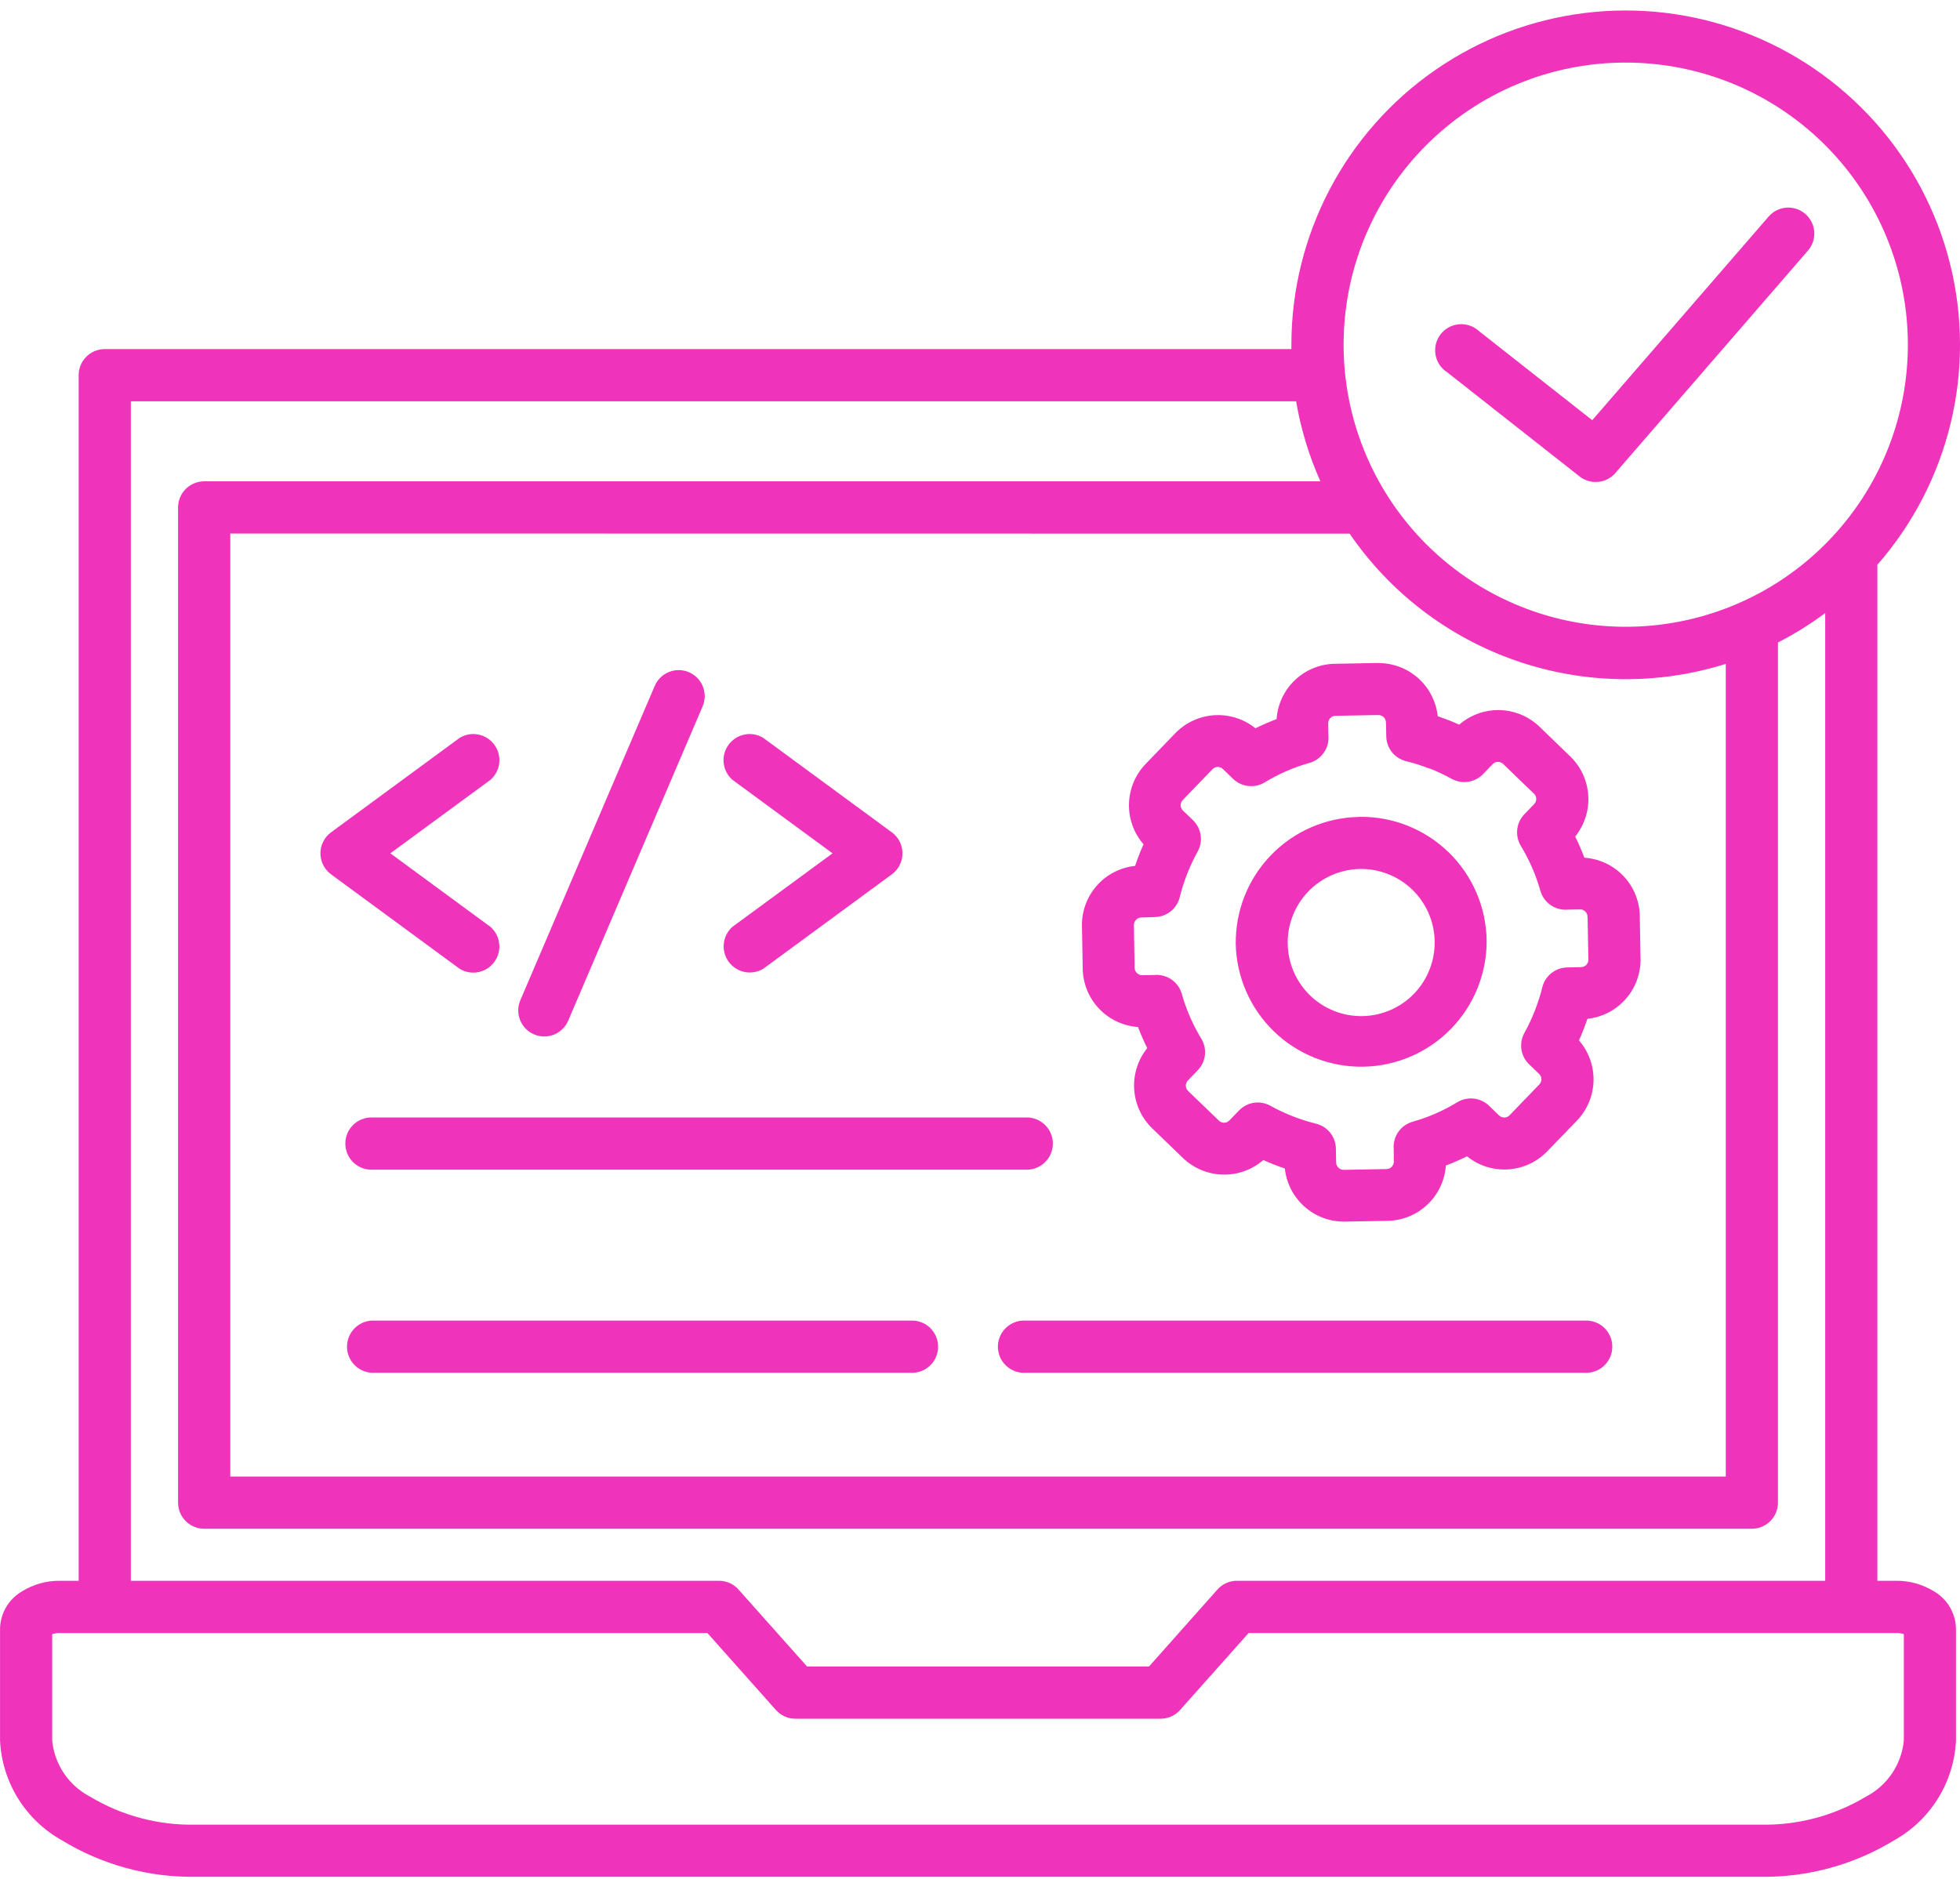 <svg width="170" height="163" viewBox="0 0 170 163" fill="none" xmlns="http://www.w3.org/2000/svg">
<path id="Vector" fill-rule="evenodd" clip-rule="evenodd" d="M123.694 12.606C119.693 16.612 117.205 21.88 116.653 27.515C116.101 33.149 117.52 38.8 120.668 43.506C123.816 48.212 128.498 51.68 133.916 53.321C139.334 54.961 145.154 54.672 150.383 52.503C155.613 50.334 159.928 46.419 162.594 41.425C165.261 36.431 166.113 30.667 165.006 25.115C163.899 19.563 160.901 14.566 156.523 10.977C152.145 7.387 146.658 5.426 140.997 5.429C137.782 5.426 134.598 6.059 131.629 7.291C128.659 8.522 125.963 10.329 123.694 12.606ZM125.49 32.276C125.229 32.103 125.007 31.878 124.837 31.615C124.668 31.352 124.554 31.056 124.505 30.747C124.455 30.438 124.47 30.122 124.548 29.819C124.626 29.516 124.767 29.233 124.96 28.986C125.153 28.74 125.396 28.537 125.672 28.389C125.948 28.241 126.251 28.152 126.563 28.127C126.875 28.102 127.189 28.143 127.485 28.245C127.781 28.348 128.052 28.511 128.282 28.723L138.103 36.45L153.402 18.786C153.794 18.334 154.349 18.056 154.946 18.013C155.542 17.97 156.132 18.165 156.584 18.557C157.036 18.948 157.314 19.503 157.358 20.1C157.401 20.697 157.205 21.286 156.813 21.738L140.192 40.934L140.179 40.953C139.807 41.422 139.265 41.725 138.67 41.796C138.076 41.867 137.477 41.7 137.006 41.331L125.484 32.264L125.49 32.276ZM123.99 66.676C123.326 66.415 122.645 66.198 121.952 66.026C121.469 65.908 121.038 65.632 120.727 65.242C120.417 64.853 120.245 64.371 120.237 63.873L120.218 62.857C120.209 62.778 120.205 62.699 120.205 62.619C120.193 62.466 120.126 62.322 120.016 62.215C119.913 62.115 119.781 62.053 119.639 62.035H119.51V62.026L115.831 62.094C115.665 62.097 115.507 62.165 115.391 62.283C115.33 62.343 115.282 62.416 115.25 62.495C115.217 62.575 115.201 62.66 115.202 62.745L115.221 63.782C115.27 64.309 115.134 64.836 114.836 65.272C114.538 65.709 114.097 66.028 113.589 66.174C112.216 66.559 110.902 67.131 109.685 67.874C109.259 68.128 108.761 68.236 108.268 68.18C107.775 68.124 107.314 67.909 106.955 67.566L106.077 66.719C106.016 66.659 105.944 66.611 105.864 66.579C105.784 66.546 105.699 66.53 105.613 66.531C105.446 66.533 105.287 66.601 105.171 66.719L102.592 69.394C102.531 69.455 102.483 69.527 102.451 69.607C102.418 69.687 102.402 69.772 102.404 69.859C102.406 70.025 102.474 70.184 102.592 70.301L103.471 71.147C103.83 71.492 104.064 71.946 104.138 72.438C104.212 72.93 104.121 73.433 103.879 73.868C103.189 75.117 102.666 76.451 102.322 77.835C102.203 78.318 101.927 78.749 101.538 79.059C101.148 79.369 100.667 79.542 100.169 79.55L98.975 79.591C98.808 79.597 98.65 79.668 98.535 79.79C98.475 79.851 98.427 79.923 98.395 80.002C98.362 80.082 98.346 80.167 98.347 80.252L98.413 83.968C98.418 84.135 98.49 84.293 98.611 84.408C98.672 84.468 98.744 84.516 98.823 84.548C98.903 84.581 98.988 84.597 99.074 84.597L100.112 84.578C100.638 84.529 101.165 84.665 101.601 84.963C102.038 85.261 102.356 85.702 102.502 86.21C102.888 87.583 103.46 88.897 104.202 90.116C104.456 90.541 104.564 91.039 104.507 91.532C104.45 92.025 104.232 92.485 103.886 92.841L103.04 93.719C102.979 93.78 102.931 93.853 102.899 93.933C102.866 94.012 102.85 94.098 102.851 94.184C102.852 94.266 102.869 94.348 102.902 94.424C102.934 94.5 102.981 94.568 103.04 94.626L105.715 97.204C105.775 97.265 105.848 97.313 105.928 97.346C106.008 97.378 106.093 97.394 106.179 97.393C106.262 97.392 106.343 97.376 106.419 97.343C106.495 97.311 106.564 97.263 106.621 97.204L107.467 96.328C107.812 95.969 108.266 95.735 108.758 95.661C109.25 95.588 109.752 95.678 110.187 95.92C110.809 96.265 111.453 96.568 112.116 96.828C112.779 97.089 113.46 97.306 114.152 97.478C114.635 97.597 115.066 97.873 115.376 98.263C115.686 98.652 115.859 99.133 115.867 99.631L115.889 100.851C115.892 100.934 115.911 101.016 115.945 101.091C115.979 101.167 116.027 101.235 116.088 101.292C116.211 101.413 116.377 101.481 116.55 101.48L120.264 101.412C120.43 101.41 120.588 101.342 120.704 101.224C120.764 101.163 120.812 101.09 120.844 101.011C120.877 100.932 120.893 100.847 120.893 100.761L120.885 99.699C120.836 99.173 120.971 98.646 121.269 98.21C121.567 97.773 122.007 97.454 122.515 97.308C123.2 97.115 123.872 96.876 124.525 96.592C125.175 96.305 125.806 95.976 126.414 95.606C126.839 95.352 127.337 95.244 127.83 95.299C128.323 95.354 128.784 95.57 129.143 95.912L130.021 96.76C130.083 96.819 130.155 96.865 130.235 96.896C130.314 96.927 130.399 96.942 130.484 96.94C130.567 96.939 130.649 96.922 130.725 96.89C130.801 96.857 130.87 96.81 130.928 96.751L133.506 94.076C133.628 93.953 133.696 93.785 133.695 93.612C133.693 93.445 133.625 93.286 133.506 93.17L132.628 92.324C132.268 91.979 132.033 91.525 131.959 91.033C131.885 90.54 131.976 90.037 132.218 89.602C132.907 88.353 133.431 87.02 133.774 85.635C133.895 85.153 134.172 84.723 134.561 84.413C134.951 84.103 135.432 83.93 135.929 83.921L136.943 83.902C137.021 83.902 137.102 83.89 137.183 83.89C137.337 83.879 137.48 83.812 137.588 83.701C137.687 83.599 137.751 83.466 137.767 83.324C137.767 83.28 137.767 83.239 137.767 83.195L137.703 79.72C137.703 79.641 137.691 79.561 137.691 79.48C137.68 79.327 137.613 79.183 137.503 79.076C137.401 78.973 137.268 78.907 137.125 78.887C137.081 78.887 137.04 78.887 136.996 78.887L135.993 78.906C135.467 78.955 134.941 78.819 134.505 78.521C134.068 78.223 133.75 77.782 133.604 77.274C133.217 75.901 132.645 74.587 131.904 73.368C131.65 72.942 131.542 72.445 131.597 71.952C131.652 71.459 131.868 70.997 132.21 70.639L133.056 69.762C133.117 69.701 133.165 69.629 133.197 69.549C133.23 69.469 133.246 69.384 133.245 69.298C133.243 69.131 133.175 68.972 133.056 68.856L130.382 66.276C130.321 66.215 130.248 66.167 130.169 66.135C130.089 66.102 130.003 66.086 129.917 66.087C129.751 66.089 129.592 66.157 129.475 66.276L128.629 67.154C128.283 67.511 127.829 67.744 127.337 67.817C126.845 67.891 126.343 67.8 125.907 67.56C125.286 67.216 124.642 66.913 123.981 66.653L123.99 66.676ZM124.695 62.128C125.012 62.236 125.324 62.349 125.639 62.47C125.955 62.591 126.257 62.723 126.565 62.861C127.538 62.017 128.791 61.567 130.078 61.6C131.366 61.632 132.595 62.143 133.525 63.035L136.194 65.615C137.12 66.511 137.678 67.721 137.758 69.008C137.838 70.295 137.433 71.565 136.624 72.569C136.772 72.865 136.912 73.167 137.045 73.476C137.18 73.785 137.306 74.093 137.423 74.403C138.711 74.489 139.92 75.056 140.809 75.991C141.699 76.926 142.206 78.161 142.228 79.452V79.488C142.228 79.54 142.228 79.591 142.228 79.642L142.292 83.203H142.302C142.302 83.275 142.298 83.348 142.291 83.42C142.251 84.663 141.763 85.851 140.916 86.762C140.069 87.674 138.921 88.248 137.684 88.378C137.578 88.693 137.463 89.007 137.342 89.322C137.221 89.638 137.089 89.942 136.951 90.248C137.796 91.221 138.246 92.475 138.214 93.763C138.182 95.051 137.669 96.28 136.777 97.21L134.195 99.877C133.299 100.804 132.088 101.362 130.802 101.441C129.515 101.521 128.245 101.116 127.241 100.307C126.945 100.452 126.643 100.592 126.334 100.727C126.026 100.862 125.717 100.987 125.407 101.105C125.318 102.391 124.75 103.598 123.815 104.486C122.88 105.374 121.646 105.88 120.356 105.902L116.641 105.97C115.356 105.989 114.11 105.527 113.148 104.675C112.186 103.822 111.577 102.641 111.441 101.363C111.124 101.256 110.809 101.142 110.497 101.021C110.187 100.899 109.877 100.768 109.571 100.629C108.598 101.473 107.345 101.923 106.057 101.891C104.769 101.86 103.54 101.348 102.609 100.457L99.935 97.879C99.009 96.981 98.452 95.771 98.373 94.485C98.293 93.198 98.697 91.928 99.504 90.924C99.359 90.628 99.22 90.325 99.085 90.016C98.951 89.708 98.824 89.398 98.707 89.09C97.42 89.001 96.213 88.433 95.325 87.498C94.437 86.562 93.932 85.328 93.91 84.038L93.842 80.324C93.82 79.037 94.281 77.787 95.135 76.823C95.988 75.859 97.171 75.249 98.452 75.113C98.558 74.798 98.673 74.484 98.794 74.169C98.915 73.853 99.045 73.549 99.185 73.241C98.341 72.269 97.891 71.016 97.922 69.728C97.954 68.44 98.466 67.211 99.357 66.281L101.935 63.607C102.832 62.68 104.043 62.122 105.33 62.042C106.617 61.963 107.887 62.367 108.891 63.176C109.188 63.031 109.49 62.889 109.798 62.755C110.106 62.621 110.416 62.494 110.725 62.377C110.814 61.09 111.382 59.884 112.317 58.996C113.252 58.108 114.487 57.602 115.776 57.58L119.525 57.512C119.598 57.512 119.672 57.516 119.744 57.523C120.987 57.563 122.174 58.052 123.085 58.899C123.995 59.745 124.569 60.893 124.7 62.13L124.695 62.128ZM117.907 75.381H117.941C119.624 75.35 121.252 75.986 122.468 77.15C123.685 78.314 124.392 79.912 124.434 81.595V81.631C124.471 83.321 123.835 84.957 122.667 86.178C121.498 87.399 119.892 88.106 118.202 88.143C116.512 88.18 114.877 87.544 113.656 86.375C112.435 85.207 111.728 83.601 111.691 81.911V81.875C111.66 80.192 112.296 78.565 113.46 77.348C114.624 76.132 116.224 75.425 117.907 75.381ZM117.907 70.858C120.786 70.815 123.565 71.916 125.634 73.919C127.703 75.923 128.893 78.665 128.943 81.544V81.58C128.962 84.448 127.847 87.208 125.843 89.259C123.838 91.31 121.104 92.486 118.236 92.532C115.369 92.578 112.599 91.49 110.529 89.505C108.459 87.519 107.257 84.797 107.184 81.93L107.175 81.896H107.184C107.143 79.019 108.243 76.242 110.245 74.175C112.247 72.108 114.986 70.918 117.863 70.867H117.897L117.907 70.858ZM42.545 80.404C42.969 80.778 43.239 81.297 43.3 81.86C43.361 82.422 43.209 82.988 42.875 83.444C42.54 83.901 42.047 84.215 41.492 84.327C40.937 84.438 40.361 84.338 39.876 84.045L28.713 75.844C28.233 75.489 27.912 74.958 27.821 74.367C27.73 73.776 27.877 73.173 28.228 72.69C28.373 72.49 28.55 72.316 28.753 72.174L39.878 64.001C40.362 63.709 40.939 63.609 41.494 63.72C42.049 63.831 42.542 64.146 42.877 64.603C43.211 65.059 43.363 65.624 43.302 66.187C43.241 66.749 42.971 67.269 42.547 67.643L33.858 74.023L42.545 80.404ZM66.186 84.045C65.702 84.332 65.128 84.427 64.577 84.314C64.025 84.201 63.536 83.886 63.204 83.432C62.871 82.978 62.72 82.416 62.779 81.856C62.838 81.296 63.103 80.779 63.523 80.404L72.212 74.023L63.523 67.643C63.099 67.269 62.829 66.749 62.768 66.187C62.707 65.624 62.859 65.059 63.193 64.603C63.528 64.146 64.021 63.831 64.576 63.72C65.131 63.609 65.707 63.709 66.192 64.001L77.317 72.174C77.519 72.316 77.697 72.49 77.842 72.69C78.193 73.173 78.34 73.776 78.249 74.367C78.158 74.958 77.837 75.489 77.357 75.844L66.192 84.045H66.186ZM165.128 151.01V141.755C164.918 141.685 164.697 141.652 164.476 141.656H108.3L102.428 148.252C102.216 148.514 101.948 148.726 101.643 148.871C101.338 149.017 101.005 149.092 100.668 149.092H68.987C68.669 149.093 68.354 149.026 68.063 148.895C67.772 148.765 67.513 148.575 67.301 148.337L61.357 141.66H5.181C4.959 141.655 4.738 141.688 4.528 141.758V151.013C4.631 152.029 4.985 153.003 5.558 153.848C6.132 154.693 6.906 155.382 7.812 155.852C10.572 157.51 13.745 158.352 16.963 158.281H152.692C155.911 158.352 159.084 157.51 161.845 155.852C162.751 155.381 163.525 154.692 164.098 153.848C164.671 153.003 165.025 152.029 165.128 151.013V151.01ZM162.833 48.993V137.127H164.476C165.637 137.118 166.777 137.439 167.763 138.053C168.326 138.385 168.796 138.855 169.127 139.42C169.457 139.985 169.638 140.624 169.651 141.279V151.01C169.563 152.782 169.025 154.503 168.089 156.012C167.153 157.52 165.85 158.765 164.3 159.632C160.809 161.766 156.784 162.865 152.692 162.801H16.963C12.872 162.865 8.846 161.765 5.355 159.632C3.806 158.765 2.502 157.52 1.566 156.012C0.63 154.503 0.093 152.782 0.004 151.01V141.279C0.017 140.624 0.198 139.984 0.528 139.42C0.859 138.855 1.329 138.384 1.893 138.053C2.878 137.439 4.018 137.118 5.179 137.127H6.822V32.548C6.822 31.947 7.061 31.37 7.486 30.945C7.911 30.52 8.488 30.281 9.089 30.281H112.008C112.008 30.155 112.008 30.03 112.008 29.904C112.008 25.217 113.145 20.601 115.32 16.45C117.494 12.299 120.643 8.737 124.496 6.068C128.348 3.4 132.79 1.706 137.441 1.13C142.092 0.554 146.813 1.114 151.2 2.762C155.587 4.41 159.509 7.096 162.631 10.591C165.753 14.086 167.981 18.286 169.124 22.831C170.268 27.376 170.293 32.13 169.197 36.686C168.101 41.242 165.918 45.465 162.833 48.993ZM154.207 55.734C155.643 54.999 157.016 54.145 158.309 53.181V137.127H107.286C106.967 137.126 106.652 137.193 106.361 137.324C106.07 137.454 105.809 137.644 105.597 137.883L99.657 144.565H70.004L64.128 137.968C63.915 137.705 63.647 137.494 63.343 137.348C63.038 137.203 62.705 137.127 62.367 137.127H11.348V34.811H112.418C112.825 37.204 113.533 39.537 114.524 41.754H17.711C17.11 41.754 16.534 41.992 16.108 42.418C15.683 42.843 15.445 43.419 15.445 44.02V130.348C15.445 130.949 15.683 131.526 16.108 131.951C16.534 132.376 17.11 132.615 17.711 132.615H151.944C152.242 132.615 152.536 132.556 152.811 132.442C153.086 132.328 153.336 132.161 153.547 131.951C153.757 131.741 153.924 131.491 154.038 131.216C154.152 130.941 154.211 130.646 154.211 130.348V55.729L154.207 55.734ZM117.059 46.291C120.57 51.418 125.635 55.284 131.508 57.318C137.381 59.352 143.752 59.448 149.683 57.591V128.086H19.974V46.279L117.059 46.291ZM49.284 88.537L60.943 61.27C61.178 60.719 61.184 60.098 60.96 59.542C60.736 58.987 60.3 58.543 59.749 58.309C59.198 58.074 58.577 58.068 58.022 58.292C57.466 58.516 57.022 58.952 56.788 59.502L45.13 86.769C45.014 87.042 44.953 87.335 44.95 87.631C44.947 87.928 45.003 88.222 45.114 88.497C45.225 88.772 45.389 89.022 45.596 89.234C45.804 89.446 46.051 89.614 46.324 89.73C46.875 89.965 47.497 89.971 48.052 89.747C48.608 89.523 49.049 89.088 49.284 88.537ZM32.219 101.467H89.054C89.655 101.467 90.231 101.228 90.656 100.803C91.082 100.378 91.32 99.802 91.32 99.201C91.32 98.6 91.082 98.023 90.656 97.598C90.231 97.173 89.655 96.934 89.054 96.934H32.219C31.618 96.934 31.041 97.173 30.616 97.598C30.191 98.023 29.952 98.6 29.952 99.201C29.952 99.802 30.191 100.378 30.616 100.803C31.041 101.228 31.618 101.467 32.219 101.467ZM88.965 119.082H137.431C137.74 119.102 138.05 119.058 138.342 118.954C138.634 118.849 138.901 118.686 139.127 118.474C139.353 118.262 139.534 118.006 139.657 117.721C139.78 117.437 139.844 117.13 139.844 116.82C139.844 116.51 139.78 116.203 139.657 115.919C139.534 115.635 139.353 115.378 139.127 115.166C138.901 114.954 138.634 114.791 138.342 114.687C138.05 114.582 137.74 114.538 137.431 114.558H88.965C88.656 114.538 88.346 114.582 88.054 114.687C87.762 114.791 87.495 114.954 87.269 115.166C87.043 115.378 86.862 115.635 86.739 115.919C86.616 116.203 86.552 116.51 86.552 116.82C86.552 117.13 86.616 117.437 86.739 117.721C86.862 118.006 87.043 118.262 87.269 118.474C87.495 118.686 87.762 118.849 88.054 118.954C88.346 119.058 88.656 119.102 88.965 119.082ZM32.213 119.082H78.954C79.264 119.102 79.574 119.058 79.866 118.954C80.157 118.849 80.425 118.686 80.651 118.474C80.877 118.262 81.057 118.006 81.18 117.721C81.304 117.437 81.367 117.13 81.367 116.82C81.367 116.51 81.304 116.203 81.18 115.919C81.057 115.635 80.877 115.378 80.651 115.166C80.425 114.954 80.157 114.791 79.866 114.687C79.574 114.582 79.264 114.538 78.954 114.558H32.219C31.644 114.595 31.105 114.85 30.711 115.27C30.318 115.69 30.099 116.244 30.099 116.82C30.099 117.396 30.318 117.95 30.711 118.37C31.105 118.79 31.644 119.045 32.219 119.082H32.213Z" fill="#EF34BB"/>
</svg>
